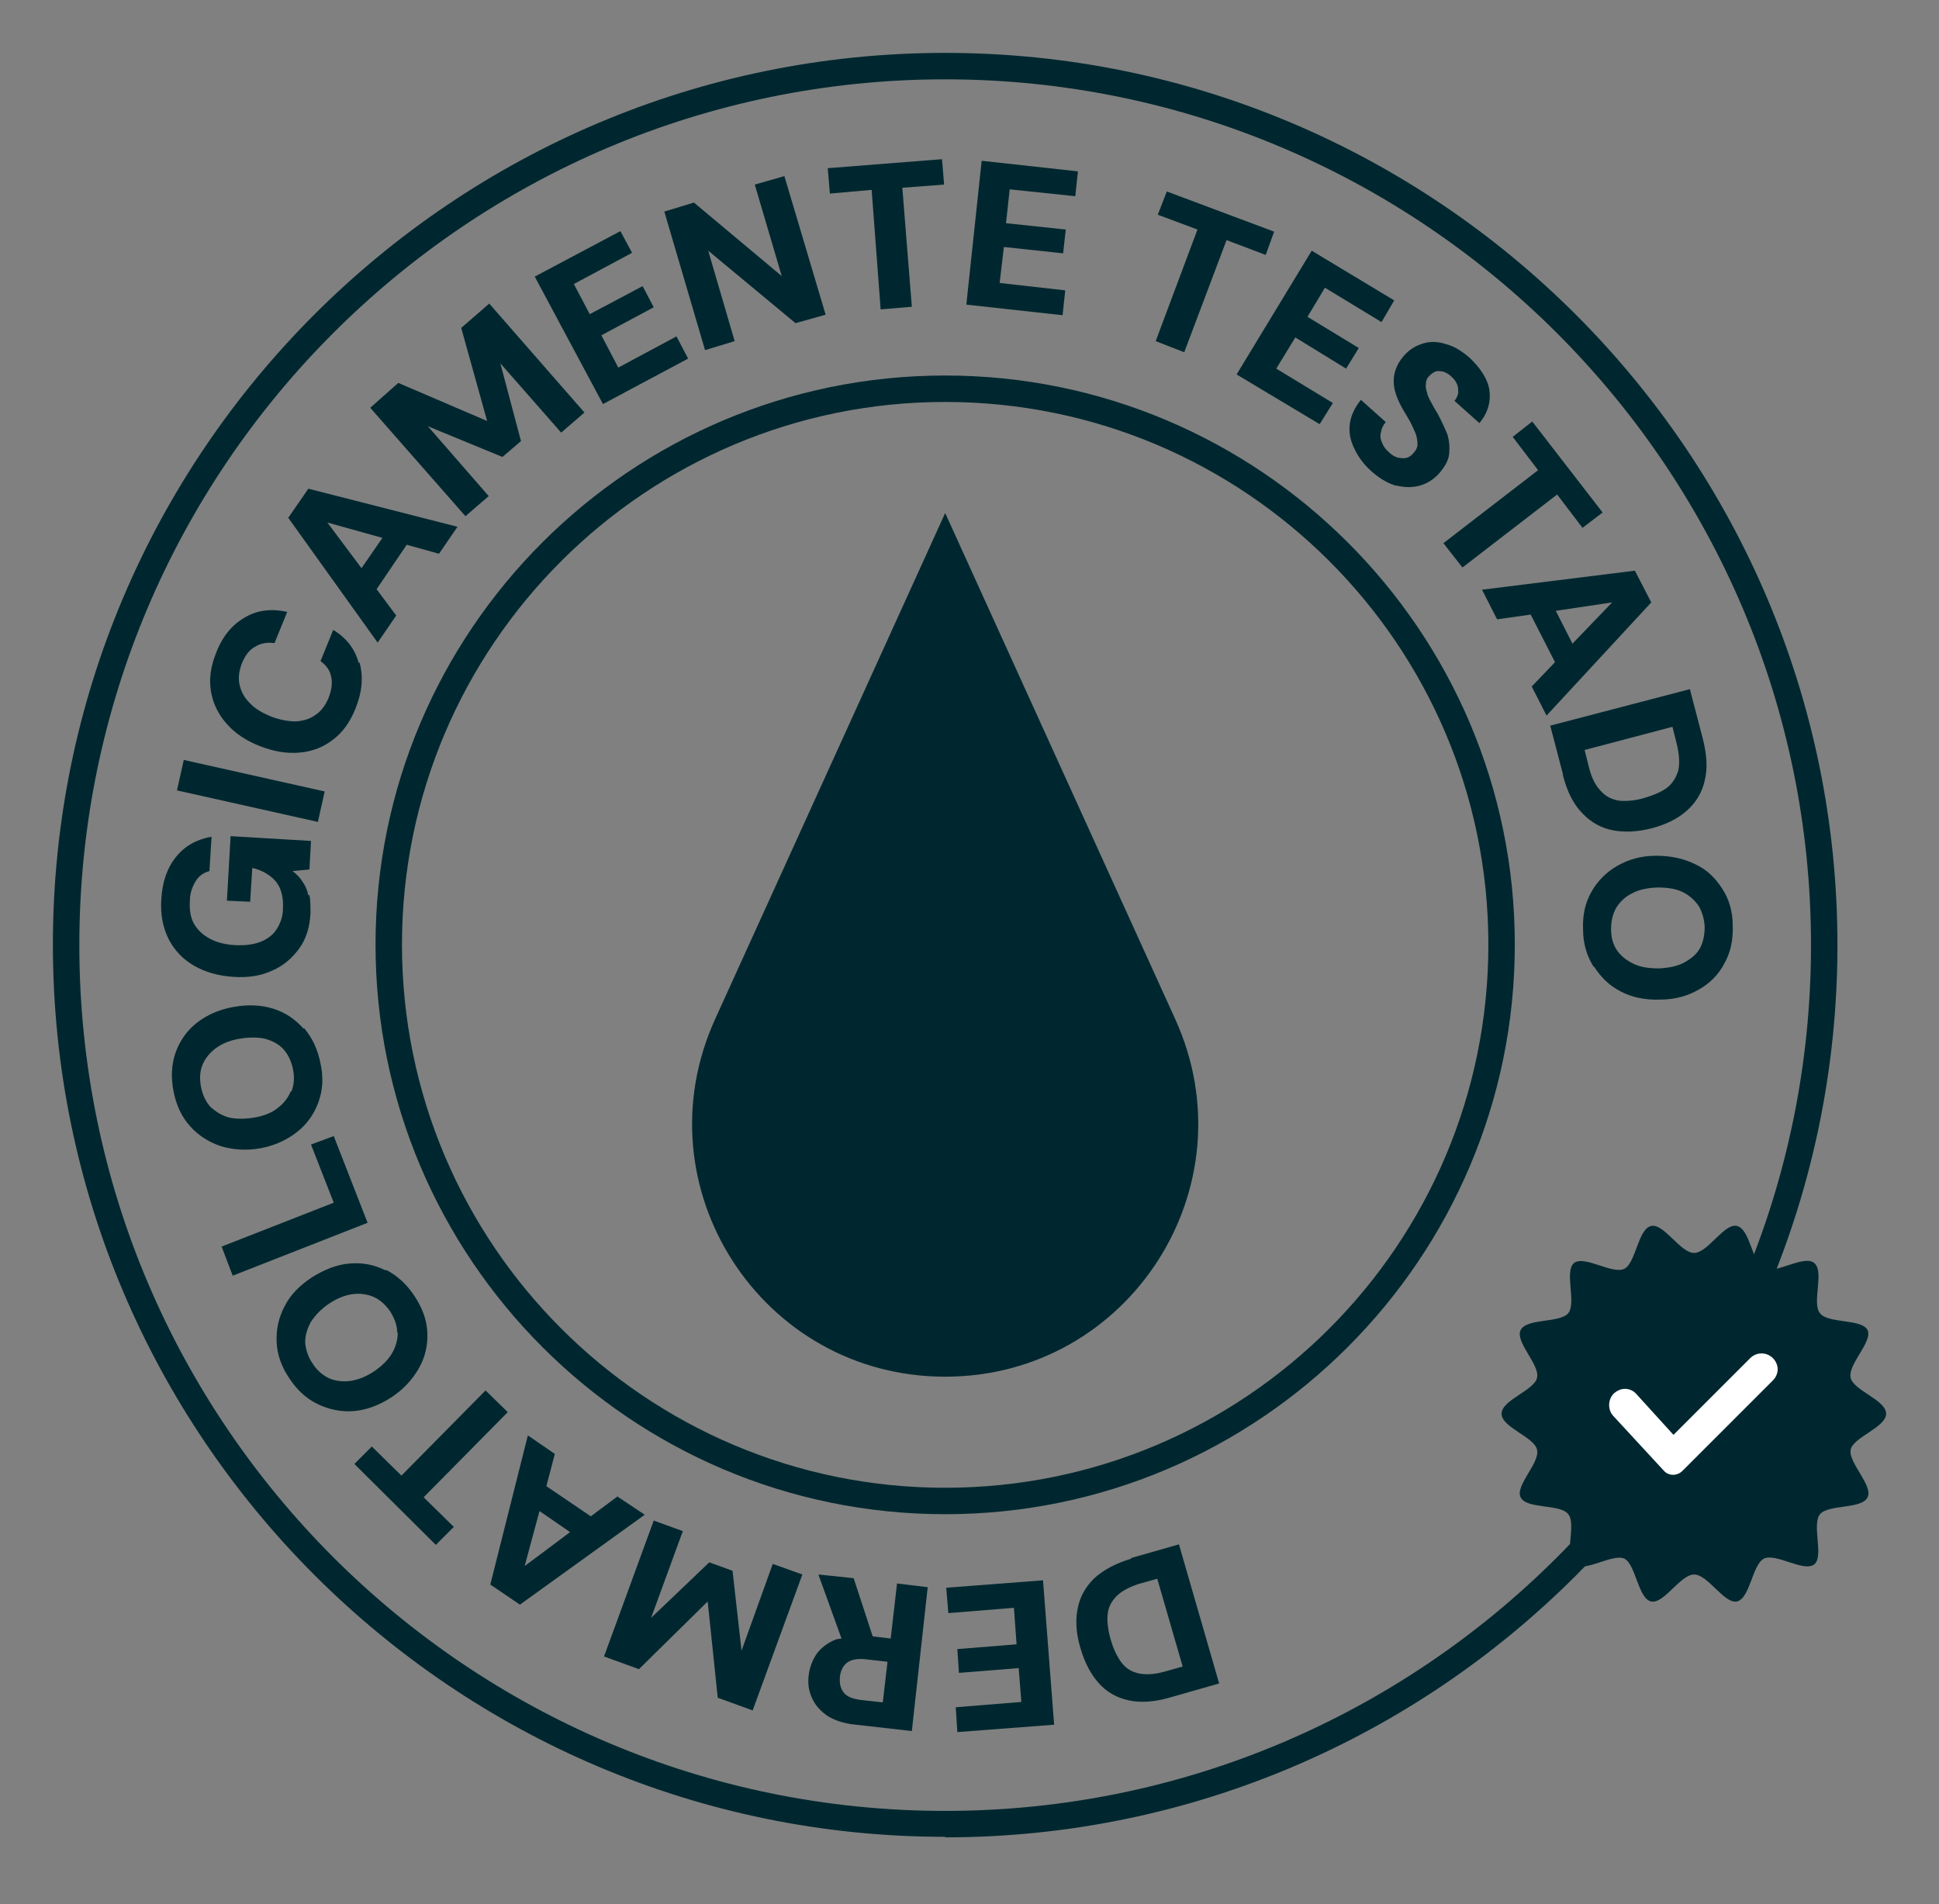 <svg viewBox="0 0 36.66 36" xmlns="http://www.w3.org/2000/svg" data-name="Camada 1" id="Camada_1">
  <rect x="0" y="0" width="36.66" height="36" fill="#808080" stroke="none"/>
  <defs>
    <style>
      .cls-1 {
        fill: #fff;
      }

      .cls-2 {
        fill: #00272f;
      }
    </style>
  </defs>
  <path d="M17.87,34.73c-9.3,0-16.87-7.57-16.87-16.87S8.57,1,17.87,1s16.87,7.57,16.87,16.87-7.57,16.87-16.87,16.87ZM17.87,1.5C8.84,1.5,1.5,8.84,1.5,17.87s7.34,16.37,16.37,16.37,16.37-7.34,16.37-16.37S26.89,1.5,17.87,1.5Z" class="cls-2"></path>
  <path d="M34.17,26.73c0,1.22-.99,2.2-2.2,2.2s-2.2-.99-2.2-2.2.99-2.2,2.2-2.2,2.2.99,2.2,2.2" class="cls-1"></path>
  <path d="M35.66,26.73c0-.26-.62-.44-.67-.68-.06-.25.42-.68.32-.9-.11-.22-.75-.12-.9-.32-.16-.19.09-.79-.11-.95-.19-.16-.72.21-.95.11-.22-.11-.26-.75-.51-.81-.24-.06-.55.51-.81.51s-.57-.56-.81-.51c-.25.05-.29.7-.51.81-.23.11-.75-.26-.95-.11-.19.16.05.75-.11.95-.16.19-.79.09-.9.32-.11.22.37.66.31.9-.05.24-.67.42-.67.68s.62.44.67.68c.06.25-.42.68-.31.9.11.23.75.12.9.32.16.19-.09.8.11.95.2.16.72-.21.95-.11.22.11.26.76.51.81.24.05.55-.51.81-.51s.57.56.81.51c.25-.06.29-.7.51-.81.23-.11.75.26.95.11.19-.15-.05-.75.11-.95.16-.19.79-.09.9-.32.11-.22-.37-.66-.32-.9.05-.24.67-.42.67-.68M33.53,26.09l-1.72,1.72c-.1.1-.26.1-.35,0l-.96-1.04c-.11-.12-.1-.32.02-.43.06-.05.13-.08.2-.08.08,0,.16.03.22.1l.7.77,1.45-1.45c.12-.12.31-.12.43,0,.06.06.09.14.09.21s-.03.15-.09.21Z" class="cls-2"></path>
  <path d="M17.87,28.63c-5.94,0-10.77-4.83-10.77-10.77s4.83-10.76,10.77-10.76,10.77,4.83,10.77,10.76-4.83,10.77-10.77,10.77ZM17.87,7.6c-5.66,0-10.27,4.6-10.27,10.26s4.6,10.27,10.27,10.27,10.27-4.6,10.27-10.27-4.61-10.26-10.27-10.26Z" class="cls-2"></path>
  <path d="M22.22,19.27l-4.35-9.57-4.35,9.57c-1.44,3.17.87,6.76,4.35,6.76s5.79-3.59,4.35-6.76" class="cls-2"></path>
  <path d="M22.36,31.51l-.32.09c-.2.06-.37.07-.51.04-.14-.03-.25-.1-.33-.21-.08-.11-.15-.25-.2-.43-.05-.17-.07-.33-.06-.46.01-.14.07-.26.17-.36.1-.1.25-.18.45-.24l.32-.09.48,1.66ZM21.39,29.47c-.3.09-.54.22-.71.38-.17.17-.27.36-.31.59-.04.22-.02.47.06.73.08.27.19.48.34.65.15.17.34.28.57.33.23.05.5.03.8-.06l.91-.26-.76-2.63-.91.26Z" class="cls-2"></path>
  <polygon points="17.89 30.02 17.93 30.5 19.17 30.4 19.22 31.09 18.1 31.18 18.13 31.63 19.26 31.54 19.31 32.18 18.07 32.28 18.1 32.75 19.93 32.61 19.72 29.88 17.89 30.02" class="cls-2"></polygon>
  <path d="M15.48,29.79l.43,1.19s-.08.01-.11.02c-.15.06-.27.15-.36.27-.08.12-.13.25-.15.4-.02.16,0,.3.06.43.06.14.16.25.29.34.14.09.32.15.54.17l1.06.12.3-2.72-.58-.07-.12,1.04-.34-.04-.36-1.1-.66-.07ZM16.7,32.19l-.44-.05c-.14-.02-.25-.06-.31-.14-.06-.08-.08-.17-.07-.29.01-.12.06-.21.13-.27.08-.06.19-.08.33-.07l.44.05-.09.77Z" class="cls-2"></path>
  <polygon points="14.61 29.57 14.02 31.21 13.85 29.7 13.41 29.54 12.31 30.59 12.91 28.95 12.36 28.75 11.42 31.32 12.08 31.56 13.38 30.28 13.57 32.1 14.23 32.34 15.17 29.77 14.61 29.57" class="cls-2"></polygon>
  <path d="M11.68,28.29l-.51.38-.84-.57.16-.61-.51-.35-.71,2.82.56.38,2.36-1.7-.51-.34ZM10.79,28.96l-.87.65.28-1.04.58.4Z" class="cls-2"></path>
  <polygon points="9.18 26.29 7.59 27.9 7.03 27.35 6.7 27.68 8.24 29.21 8.58 28.87 8.01 28.31 9.6 26.7 9.18 26.29" class="cls-2"></polygon>
  <path d="M7.52,25.2c0,.14-.04.27-.11.39-.07.12-.19.24-.34.34-.15.1-.3.16-.45.18-.14.02-.28,0-.4-.05-.12-.06-.23-.15-.31-.28-.09-.13-.13-.27-.14-.4,0-.14.04-.26.11-.39.08-.12.19-.24.34-.34.15-.1.3-.16.44-.18.15-.02.28,0,.4.05.12.05.23.15.32.28.08.13.13.26.13.4M7.29,24.02c-.22-.11-.44-.15-.68-.13-.24.02-.47.11-.71.26-.23.15-.41.33-.52.55-.11.21-.16.43-.15.67.01.24.09.47.24.69.15.23.33.39.54.49.21.1.44.15.68.13.24-.02.48-.11.71-.26.23-.15.4-.34.52-.55.12-.21.17-.44.16-.67-.01-.24-.09-.46-.24-.69-.15-.23-.33-.39-.54-.5Z" class="cls-2"></path>
  <polygon points="6.31 21.48 5.88 21.64 6.31 22.74 4.19 23.57 4.4 24.12 6.95 23.12 6.31 21.48" class="cls-2"></polygon>
  <path d="M5.5,20.63c-.05.12-.13.23-.25.32-.11.09-.26.15-.44.18-.18.03-.34.03-.48,0-.14-.04-.25-.11-.35-.2-.09-.1-.15-.23-.18-.38-.03-.16-.02-.3.03-.42.05-.12.14-.23.25-.31.12-.09.27-.15.45-.18.18-.03.34-.03.48,0,.14.04.26.1.35.2.09.1.15.23.18.38.03.15.02.29-.03.42M5.74,19.45c-.16-.18-.35-.31-.58-.38-.23-.07-.48-.08-.75-.03-.27.05-.5.15-.69.3-.19.15-.32.34-.4.56-.08.23-.09.47-.04.73.05.26.15.48.31.66.16.18.35.3.58.38.23.07.49.09.76.04.27-.05.5-.16.69-.31.19-.15.32-.34.4-.56.08-.22.1-.46.04-.73-.05-.26-.15-.48-.31-.67Z" class="cls-2"></path>
  <path d="M5.83,16.93c-.02-.1-.06-.19-.11-.26-.05-.08-.11-.14-.19-.2l.32-.03.03-.54-1.52-.09-.07,1.22.44.02.04-.64c.17.04.32.12.43.24.11.12.16.3.15.52,0,.16-.05.29-.12.4-.07.11-.18.19-.31.24-.13.05-.29.07-.48.06-.18-.01-.34-.05-.47-.12-.13-.07-.23-.16-.3-.28-.07-.12-.09-.27-.08-.44,0-.15.05-.27.11-.37s.15-.16.26-.19l.04-.65c-.28.05-.5.17-.67.38-.17.21-.26.47-.28.8-.02.29.03.54.14.76.11.21.27.38.48.5.21.12.45.19.74.21.28.02.53-.02.74-.12.21-.09.38-.24.51-.42.13-.18.2-.41.21-.67,0-.12,0-.24-.02-.34" class="cls-2"></path>
  <rect transform="translate(-10.89 16.33) rotate(-77.39)" height="2.73" width=".59" y="13.59" x="4.46" class="cls-2"></rect>
  <path d="M6.78,12.53c-.07-.26-.23-.47-.48-.62l-.24.59c.11.08.18.18.2.29.03.12.01.26-.05.41-.06.14-.14.25-.25.32-.11.08-.23.11-.37.12-.14,0-.3-.03-.46-.09-.17-.07-.31-.15-.41-.26-.1-.1-.16-.21-.19-.34-.03-.13-.01-.26.04-.4.06-.15.14-.26.25-.32.11-.07.24-.09.37-.07l.24-.59c-.31-.07-.58-.03-.81.11-.24.14-.42.36-.54.68-.1.25-.13.49-.09.72.04.23.14.43.3.61.16.18.37.32.63.42.26.1.5.14.74.12.24-.02.45-.1.63-.24.19-.14.33-.34.43-.59.13-.32.15-.6.08-.87" class="cls-2"></path>
  <path d="M7.5,11.65l-.38-.51.57-.84.61.17.35-.51-2.82-.72-.38.55,1.69,2.36.35-.51ZM6.84,10.75l-.65-.87,1.04.29-.4.58Z" class="cls-2"></path>
  <polygon points="9.24 9.38 8.09 8.06 9.5 8.64 9.85 8.34 9.46 6.87 10.61 8.18 11.05 7.8 9.25 5.74 8.72 6.2 9.21 7.96 7.53 7.24 7 7.71 8.8 9.76 9.24 9.38" class="cls-2"></polygon>
  <polygon points="13.01 6.78 12.79 6.36 11.69 6.95 11.37 6.34 12.36 5.81 12.15 5.41 11.15 5.94 10.85 5.37 11.95 4.78 11.73 4.37 10.11 5.23 11.4 7.64 13.01 6.78" class="cls-2"></polygon>
  <polygon points="13.89 6.45 13.39 4.74 15.04 6.11 15.61 5.95 14.83 3.33 14.27 3.49 14.78 5.22 13.12 3.83 12.56 4 13.33 6.62 13.89 6.45" class="cls-2"></polygon>
  <polygon points="17.24 5.8 17.06 3.55 17.85 3.49 17.81 3.01 15.65 3.18 15.69 3.66 16.48 3.59 16.65 5.85 17.24 5.8" class="cls-2"></polygon>
  <polygon points="20.09 5.96 20.14 5.49 18.9 5.35 18.98 4.67 20.1 4.79 20.15 4.34 19.02 4.22 19.09 3.58 20.33 3.71 20.38 3.24 18.56 3.04 18.27 5.76 20.09 5.96" class="cls-2"></polygon>
  <polygon points="22.39 6.66 23.19 4.54 23.93 4.82 24.09 4.38 22.06 3.62 21.89 4.06 22.64 4.34 21.85 6.45 22.39 6.66" class="cls-2"></polygon>
  <polygon points="24.95 8.02 25.2 7.62 24.13 6.97 24.49 6.38 25.45 6.97 25.69 6.58 24.72 5.99 25.05 5.44 26.12 6.09 26.36 5.68 24.8 4.74 23.38 7.08 24.95 8.02" class="cls-2"></polygon>
  <path d="M26.4,9.18c.16.04.31.04.45,0,.14-.04.26-.12.36-.23.11-.13.18-.25.19-.38.01-.13,0-.25-.04-.37-.05-.12-.11-.25-.18-.38-.05-.08-.09-.15-.12-.21-.04-.07-.07-.13-.08-.19-.02-.06-.03-.11-.02-.17,0-.05.02-.1.06-.14.04-.04.08-.07.13-.09.05-.01.1,0,.15.01.05.02.1.05.14.09.05.04.09.1.11.15.02.05.02.11.02.16-.01.05-.03.1-.07.15l.47.42c.11-.13.17-.27.19-.41.02-.15,0-.29-.07-.43-.07-.14-.17-.27-.31-.4-.14-.12-.28-.21-.43-.25-.15-.05-.29-.06-.43-.02-.14.04-.27.11-.38.24-.13.15-.19.31-.19.48,0,.17.07.35.18.54.05.08.1.17.14.24.04.08.07.15.1.22.02.07.03.13.03.19,0,.06-.03.12-.08.17-.04.05-.09.08-.14.09-.05.01-.11,0-.16-.01-.06-.02-.11-.05-.16-.1-.06-.05-.11-.12-.13-.18-.03-.06-.04-.13-.02-.2.01-.07.04-.13.09-.19l-.47-.42c-.12.15-.19.3-.21.46-.02.16.01.31.09.47.07.15.18.3.33.43.16.14.32.23.48.27" class="cls-2"></path>
  <polygon points="27.65 10.73 29.44 9.35 29.92 9.98 30.3 9.69 28.97 7.97 28.6 8.26 29.08 8.89 27.29 10.27 27.65 10.73" class="cls-2"></polygon>
  <path d="M28.31,11.71l.63-.09.46.9-.44.46.28.55,1.98-2.14-.31-.6-2.89.36.28.55ZM29.41,11.55l1.07-.16-.75.78-.32-.63Z" class="cls-2"></path>
  <path d="M31.62,13.74l.08.32c.05.2.06.38.03.51-.04.13-.11.25-.22.33-.11.08-.26.14-.43.19-.17.05-.33.06-.46.05-.14-.02-.26-.08-.35-.18-.1-.1-.18-.25-.23-.46l-.08-.32,1.67-.44ZM29.55,14.66c.08.31.2.55.37.72.16.17.36.28.58.32.22.04.46.03.73-.04.27-.07.49-.18.66-.33.17-.15.29-.34.34-.57.06-.23.04-.5-.04-.81l-.24-.92-2.64.69.24.92Z" class="cls-2"></path>
  <path d="M30.56,17.16c.07-.11.17-.21.3-.27.13-.07.28-.1.47-.11.18,0,.34.02.47.08.13.06.23.15.31.26.07.11.11.25.12.4,0,.16-.03.3-.09.41-.07.12-.17.2-.3.27-.13.07-.29.1-.47.11-.18,0-.34-.02-.47-.08-.13-.06-.24-.14-.32-.25-.08-.11-.12-.25-.12-.41,0-.15.03-.29.1-.41M30.14,18.28c.13.2.29.36.51.47.21.11.46.16.74.15.28,0,.52-.07.73-.19.21-.12.37-.28.48-.49.12-.21.17-.45.16-.72,0-.27-.07-.5-.2-.7-.13-.2-.29-.36-.51-.46-.22-.11-.47-.16-.74-.16-.28,0-.52.07-.73.19-.21.12-.37.28-.49.49-.12.21-.17.44-.16.71,0,.27.07.5.2.71Z" class="cls-2"></path>
</svg>